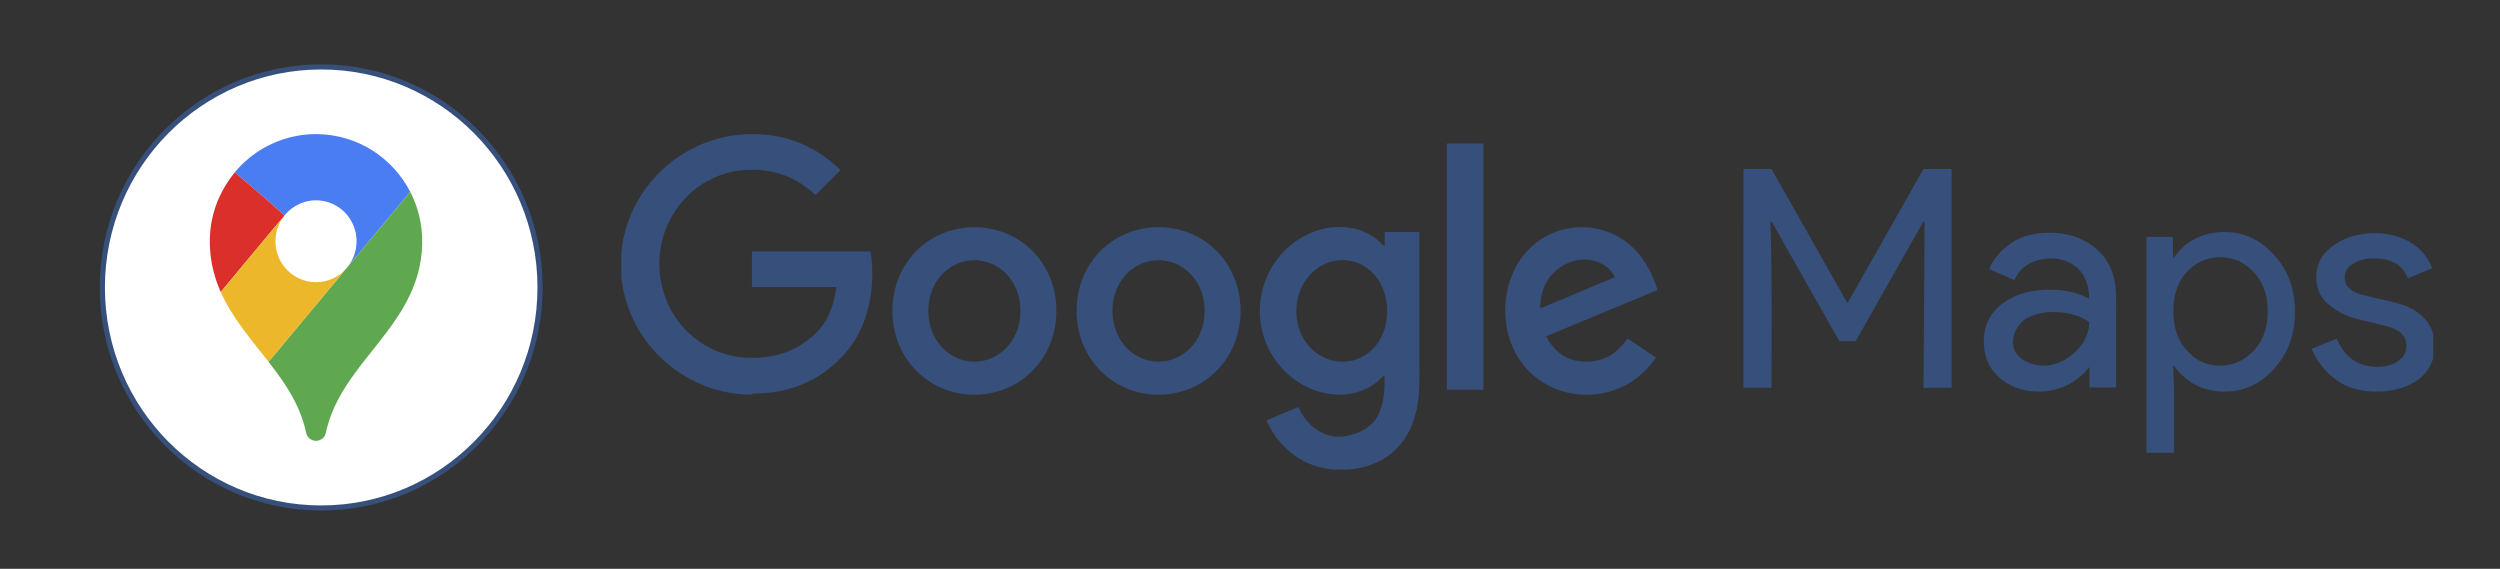 <?xml version="1.0" encoding="UTF-8" standalone="no"?>
<!DOCTYPE svg PUBLIC "-//W3C//DTD SVG 1.1//EN" "http://www.w3.org/Graphics/SVG/1.1/DTD/svg11.dtd">
<svg width="100%" height="100%" viewBox="0 0 734 167" version="1.1" xmlns="http://www.w3.org/2000/svg" xmlns:xlink="http://www.w3.org/1999/xlink" xml:space="preserve" xmlns:serif="http://www.serif.com/" style="fill-rule:evenodd;clip-rule:evenodd;stroke-linejoin:round;stroke-miterlimit:2;">
    <rect x="0" y="0" width="734" height="167" fill="#333333" stroke="none"/>
    <g transform="matrix(0.296,0,0,0.048,0,0)">
        <g id="Artboard1">
            <rect x="0" y="0" width="2480.32" height="3507.87" style="fill:none;"/>
            <g transform="matrix(0.482,0,0,2.932,-8139.49,-37972.4)">
                <ellipse cx="17547.9" cy="13550.7" rx="450.388" ry="460.056" style="fill:white;stroke:rgb(54,80,123);stroke-width:10.64px;"/>
            </g>
            <g transform="matrix(0.589,0,0,3.664,162.667,820.342)">
                <path d="M252.85,0L257.489,0C291.04,0.29 324.47,10.11 352.65,28.35C378.73,45.11 400.35,68.76 414.65,96.27C390.54,125.26 366.14,154.01 341.92,182.91C331.6,195.05 321.55,207.41 311.06,219.38C319.53,207.75 324.32,193.44 324.29,179.03C324.43,160.87 316.9,142.79 303.89,130.12C292.48,118.78 276.91,111.78 260.87,110.71C238.87,108.91 216.54,118.79 202.78,136C201.72,135.08 200.66,134.16 199.61,133.25C198.66,130.99 119.29,63.63 119.29,63.63C126.62,54.9 134.82,46.91 143.68,39.74C174.3,14.8 213.39,0.72 252.85,0Z" style="fill:rgb(74,125,242);fill-rule:nonzero;"/>
            </g>
            <g transform="matrix(0.589,0,0,3.664,162.667,820.342)">
                <path d="M119.29,63.696C119.5,63.846 197.479,129.94 199.61,133.25C200.66,134.16 201.72,135.08 202.78,136C201.84,137.19 200.94,138.41 200.02,139.61C185.71,155.82 172.12,172.65 158.09,189.11C137.27,213.96 116.23,238.61 95.57,263.59C78.78,226.52 72.75,184.26 80.51,144.18C86.17,114.83 100.31,86.726 119.29,63.696Z" style="fill:rgb(218,47,42);fill-rule:nonzero;"/>
            </g>
            <g transform="matrix(0.589,0,0,3.664,162.667,820.342)">
                <path d="M414.65,96.27C421.13,108.55 426.05,121.64 429.46,135.1C437.59,167.35 436.23,201.66 427.37,233.61C420.34,258.51 408.54,281.83 394.36,303.39C372.31,337.08 345.13,366.95 321.29,399.31C301.02,426.73 283.15,456.72 274.63,490.02C273.07,495.42 272.88,501.56 269.06,506.03C266.29,509.54 261.959,511.31 257.65,512L254.54,512C247.37,511.37 240.89,506.05 239.46,498.92C235.59,480.65 229.1,462.99 220.53,446.41C208.36,422.56 192.36,400.97 175.93,379.93C184.99,369.94 193.39,359.37 202.16,349.12C230.47,315.46 258.769,281.79 287.08,248.13C292.49,241.43 298.46,235.17 303.44,228.13C306.07,225.29 308.72,222.47 311.06,219.38C321.55,207.41 331.6,195.05 341.92,182.91C366.14,154.01 390.54,125.26 414.65,96.27Z" style="fill:rgb(96,168,80);fill-rule:nonzero;"/>
            </g>
            <g transform="matrix(0.589,0,0,3.664,162.667,820.342)">
                <path d="M158.09,189.11C172.12,172.65 185.71,155.82 200.02,139.61C188.91,155.43 184.96,176.03 189.57,194.82C193.56,211.67 204.24,226.82 218.81,236.19C232.34,245.06 249.1,248.79 265.12,246.59C279.45,244.73 293.01,238.09 303.44,228.13C298.46,235.17 292.49,241.43 287.08,248.13C258.769,281.79 230.47,315.46 202.16,349.12C193.39,359.37 184.99,369.94 175.93,379.93C146.82,342.91 115.01,306.99 95.57,263.59C116.23,238.61 137.27,213.96 158.09,189.11Z" style="fill:rgb(236,183,43);fill-rule:nonzero;"/>
            </g>
            <g transform="matrix(0.79,0,0,4.909,616.244,751.222)">
                <g>
                    <path d="M96.66,28.59C126.65,14.92 160.74,10.98 193.16,16.47C224.11,21.52 252.81,37.07 275.2,58.82C264.81,69.24 254.4,79.63 244,90.04C235.34,82.03 225.7,75.02 215.08,69.83C195.04,59.91 172.05,56.69 149.93,59.22C123.78,62.23 98.83,74.58 80.64,93.61C60.88,113.95 49.15,141.72 47.97,170.02C46.51,198.93 55.82,228.36 74.29,250.73C93.14,274.02 121.47,289.25 151.27,292.26C169.93,294.03 189.11,292.27 206.79,285.88C223.04,280.01 237.58,269.78 249.12,256.98C261.79,242.5 267.57,223.42 270.02,204.67C234.68,204.66 199.34,204.66 164.01,204.67C164,189.89 164,175.11 164.01,160.33C213.64,160.34 263.27,160.34 312.9,160.33C314.43,168.79 315.14,177.39 315.21,185.98C315.44,213.17 309.97,240.82 296.84,264.81C287.25,282.41 272.97,297.1 257.07,309.12C232.17,327.78 200.95,336.67 170.06,337.21C167.7,337.33 165.05,336.91 163.2,338.74C116.91,338.9 71.35,317.82 40.66,283.32C17.81,257.96 3.18,225.27 0,191.24L0,161.5C2.1,140.49 8.3,119.9 18.34,101.32C35.49,69.33 63.55,43.41 96.66,28.59ZM1036.55,25.8L1082.45,25.8C1082.46,128.04 1082.45,230.28 1082.46,332.52C1067.15,332.53 1051.85,332.53 1036.55,332.52L1036.55,25.8ZM1408.93,57.53L1444.15,57.53C1474.47,110.65 1504.75,163.79 1535.05,216.92C1536.56,219.38 1537.56,222.31 1540.01,224.06C1571.7,168.57 1603.33,113.03 1635,57.53L1670.23,57.53C1670.24,148.42 1670.24,239.31 1670.23,330.2L1635.02,330.2C1635.42,260.89 1636.13,191.57 1636.33,122.26C1633.87,123.63 1633.01,126.43 1631.61,128.68C1604.36,176.51 1577.09,224.32 1549.83,272.13C1542.99,272.13 1536.16,272.14 1529.34,272.13C1501.35,222.99 1473.29,173.88 1445.33,124.73C1444.72,123.67 1443.89,122.86 1442.82,122.29C1445.1,191.57 1444.26,260.9 1444.15,330.2L1408.92,330.2C1408.92,239.31 1408.92,148.42 1408.93,57.53ZM430.55,130.76C452.53,128.12 475.4,132.34 494.71,143.29C512.93,153.51 527.75,169.62 536.48,188.59C553.61,225.55 548.37,272.49 521.409,303.461C510.41,316.31 496.09,326.27 480.25,332.19C455.85,341.37 428,341.02 403.86,331.16C382.61,322.58 364.51,306.51 353.5,286.41C340.55,263.07 337.35,234.86 343.29,208.96C348.1,187.83 359.74,168.27 376.32,154.27C391.52,141.25 410.7,133.1 430.55,130.76ZM435.56,171.74C415.97,174.3 398.84,188.24 391.21,206.3C384.04,222.79 383.63,242.13 389.86,258.98C394.53,271.68 403.44,282.9 415.14,289.82C428.01,297.56 444.15,299.83 458.58,295.48C473.1,291.34 485.52,280.97 492.79,267.81C500.94,253.4 503,236.01 499.81,219.88C496.75,204.24 487.74,189.6 474.41,180.69C463.16,173.03 449.03,169.79 435.56,171.74ZM661.63,130.78C680.4,128.52 699.82,131.18 717.12,138.87C734.69,146.6 749.95,159.49 760.46,175.55C781.58,207.66 783.19,251.31 765.16,285.15C756.87,300.73 744.41,314.06 729.41,323.36C698.15,343.04 656.27,343.96 624.09,325.89C609.31,317.69 596.65,305.73 587.67,291.41C564.49,254.7 566.47,203.6 593.23,169.25C609.61,147.87 634.93,133.85 661.63,130.78ZM666.55,171.77C646.76,174.44 629.56,188.72 622.1,207.07C614.6,225.03 614.9,246.23 623.14,263.89C628.29,274.95 636.81,284.47 647.46,290.47C660.26,297.75 676.05,299.74 690.16,295.37C704.71,291.12 717.1,280.61 724.28,267.33C732.57,252.33 734.37,234.21 730.55,217.62C726.96,202.06 717.34,187.76 703.63,179.4C692.67,172.6 679.3,169.891 666.55,171.77ZM821.24,173.18C839.24,147.53 869.34,129.98 900.98,129.79C920.5,129.56 940.66,136.34 954.49,150.46C955.72,151.61 956.92,152.8 958.36,153.73C958.62,147.85 958.45,141.96 958.5,136.08C973.01,135.95 987.52,136.08 1002.04,135.93L1002.04,300.02C1001.91,312.94 1002.44,325.89 1001.38,338.79C999.94,355.41 995.94,372.04 987.83,386.72C981.18,398.84 971.6,409.38 959.95,416.87C945.96,426.01 929.42,430.6 912.88,432L893.96,432C876.86,430.6 860.07,424.84 846.04,414.9C830.24,403.91 817.74,388.33 810.16,370.66C823.47,365.15 836.76,359.62 850.06,354.1C855.24,365.92 863.58,376.58 874.67,383.37C885.41,389.97 898.7,392.99 911.11,390.02C925.91,387.36 940.91,380.2 948.81,366.84C958.09,351.1 958.59,332.1 958.49,314.34C957.01,315.22 955.77,316.39 954.54,317.55C943.76,329.05 928.55,335.74 913.09,337.94C891.39,340.9 868.98,335.13 850.6,323.46C823.66,306.53 805.18,276.83 802.25,245.1C799.68,219.87 806.51,193.82 821.24,173.18ZM897.44,171.68C878.52,174.52 862.03,187.86 854.11,205.11C845.64,223.23 845.37,245.1 853.73,263.32C858.7,274.19 866.91,283.63 877.21,289.75C889.56,297.16 904.87,299.63 918.87,296.07C932.72,292.65 944.73,283.19 952.01,271.01C961.7,254.93 963.78,234.94 959.54,216.83C955.86,201.04 946.22,186.31 932.03,178.11C921.72,171.951 909.25,169.85 897.44,171.68ZM1181.12,133.41C1208.8,125.71 1240.01,131.58 1262.78,149.18C1281.84,163.81 1294.06,185.63 1301.15,208.25C1254.53,227.52 1207.9,246.75 1161.28,266.01C1167.52,278.36 1177.56,289.34 1190.82,294.11C1209.34,300.69 1231.42,298.36 1247.15,286.16C1253.52,281.36 1258.78,275.25 1263.35,268.74C1275.29,276.64 1287.2,284.58 1299.13,292.5C1290.58,304.94 1279.54,315.72 1266.67,323.65C1231.83,345.36 1183.79,343.8 1150.82,319.17C1132.29,305.54 1119.11,285.16 1113.46,262.94C1106.27,234.22 1109.8,202.48 1124.75,176.76C1136.94,155.7 1157.56,139.66 1181.12,133.41ZM1165.24,193.16C1157.04,204 1153.44,217.79 1153.82,231.27C1184.99,218.34 1216.15,205.39 1247.31,192.43C1241.61,178.95 1226.95,171.57 1212.93,170.55C1194.47,168.94 1176.21,178.59 1165.24,193.16ZM1998.94,137.1C2015.99,134.49 2034,136.59 2049.43,144.55C2063.85,152 2075.97,163.56 2085.02,176.97C2096.61,194.27 2101.63,215.33 2101.44,236C2101.49,256.81 2096.15,277.96 2084.22,295.19C2074.25,309.48 2060.93,321.9 2044.74,328.73C2030.07,335.01 2013.57,336.29 1997.92,333.69C1981.21,331.05 1965.73,322 1954.68,309.28C1952.52,307.09 1951.44,303.601 1948.29,302.631C1948.53,313.76 1949.82,324.86 1949.64,336.01C1949.62,361.05 1949.64,386.09 1949.63,411.14C1938.05,411.13 1926.47,411.14 1914.89,411.13C1914.88,321.49 1914.88,231.84 1914.89,142.2C1925.99,142.19 1937.09,142.19 1948.2,142.2C1948.28,150.95 1948.05,159.7 1948.33,168.45C1951.19,166.59 1952.54,163.3 1954.84,160.87C1966.05,148.01 1982.12,139.66 1998.94,137.1ZM1995.49,168.67C1984.03,170.87 1973.7,177.28 1965.73,185.68C1955.92,196.1 1950.54,210.11 1949.24,224.25C1948.01,237.46 1948.83,251.12 1953.47,263.65C1957.66,275.23 1965.81,285.06 1975.43,292.59C1987.09,301.461 2002.51,303.93 2016.77,301.91C2032.38,299.62 2046.08,289.76 2055.24,277.2C2064.01,265.05 2067.23,249.78 2067.15,235.01C2067.16,222.39 2064.95,209.47 2058.72,198.36C2052.75,187.69 2043.47,178.97 2032.71,173.27C2021.33,167.39 2007.95,166.26 1995.49,168.67ZM1746.79,148.74C1762.82,138.56 1782.49,136.19 1801.11,137.24C1821.91,138.41 1842.58,146.76 1857.14,161.89C1866.65,171.72 1872.62,184.62 1875.09,198C1877.28,208.86 1876.75,219.97 1876.81,230.97L1876.81,329.74C1865.7,329.73 1854.59,329.74 1843.49,329.73C1843.49,321.17 1843.48,312.61 1843.49,304.05C1833.89,316.05 1821.15,325.74 1806.47,330.58C1788.38,336.57 1768.18,336.46 1750.32,329.7C1733.24,322.93 1718.2,309.08 1713.19,291.01C1708.37,273.41 1710.16,253.16 1721.15,238.15C1729.51,226.8 1741.94,219.03 1754.99,214.11C1769.98,208.65 1786.18,207.22 1802.03,208.2C1816.25,209.05 1830.58,212.16 1843.05,219.27C1842.85,207.59 1840.34,195.4 1833,186.03C1823.72,173.93 1807.92,168.51 1793.05,168.94C1781.65,169.57 1770,172.8 1760.99,180.06C1755.75,184.23 1751.82,189.84 1749.21,195.97C1738.58,191.37 1727.95,186.78 1717.33,182.18C1723.08,168.12 1734.3,157.02 1746.79,148.74ZM1766.55,242.57C1759.05,246.03 1753.68,252.84 1750.17,260.13C1746.28,268.23 1745.96,278.35 1750.87,286.09C1755.91,294.46 1765.29,298.9 1774.42,301.271C1791.8,305.6 1810.37,299.13 1823.47,287.47C1834.64,277.63 1843.31,263.6 1843.07,248.31C1834.5,242.2 1824.34,238.7 1814.03,236.99C1798.16,234.51 1781.13,235.32 1766.55,242.57ZM2141.09,160.08C2154.19,147.33 2171.96,139.83 2190.08,138.1C2209.69,136 2230.41,139 2247.33,149.62C2259.38,156.81 2268.94,168.04 2273.8,181.24C2263.66,185.36 2253.53,189.47 2243.4,193.59C2241.26,189.01 2238.79,184.48 2235.18,180.88C2228.78,174.25 2219.77,170.761 2210.77,169.56C2199.89,168.16 2188.4,168.69 2178.34,173.4C2173.16,175.81 2168.05,179.3 2165.61,184.65C2162.78,190.9 2163.22,198.86 2167.73,204.23C2172.07,209.46 2178.58,212.27 2184.99,214.07C2192.65,216.14 2200.45,217.68 2208.17,219.55C2221.73,222.78 2235.78,225.12 2248.22,231.75C2260.77,238.11 2270.93,249.42 2275,262.98L2275,293.21C2271.93,303.95 2265.01,313.4 2256.11,320.07C2242.95,329.32 2226.93,333.8 2211,334.71C2194.59,335.66 2177.61,333.6 2162.8,326.13C2144.54,316.76 2130.46,300.41 2122.4,281.67C2132.86,277.38 2143.33,273.11 2153.79,268.83C2157.66,277.5 2162.73,285.83 2169.98,292.08C2180.26,301.271 2194.53,304.78 2208.07,303.91C2218.15,303.47 2228.63,300.27 2235.76,292.81C2241.31,287.05 2242.66,278.12 2240.27,270.66C2238.36,264.86 2233.58,260.49 2228.29,257.73C2220.83,253.82 2212.42,252.43 2204.34,250.38C2195.1,248.1 2185.82,246 2176.61,243.66C2163.81,240.2 2152.05,233.41 2141.95,224.9C2123.47,208.75 2123.75,176.98 2141.09,160.08Z" style="fill:rgb(54,80,123);fill-rule:nonzero;"/>
                </g>
            </g>
        </g>
    </g>
</svg>
